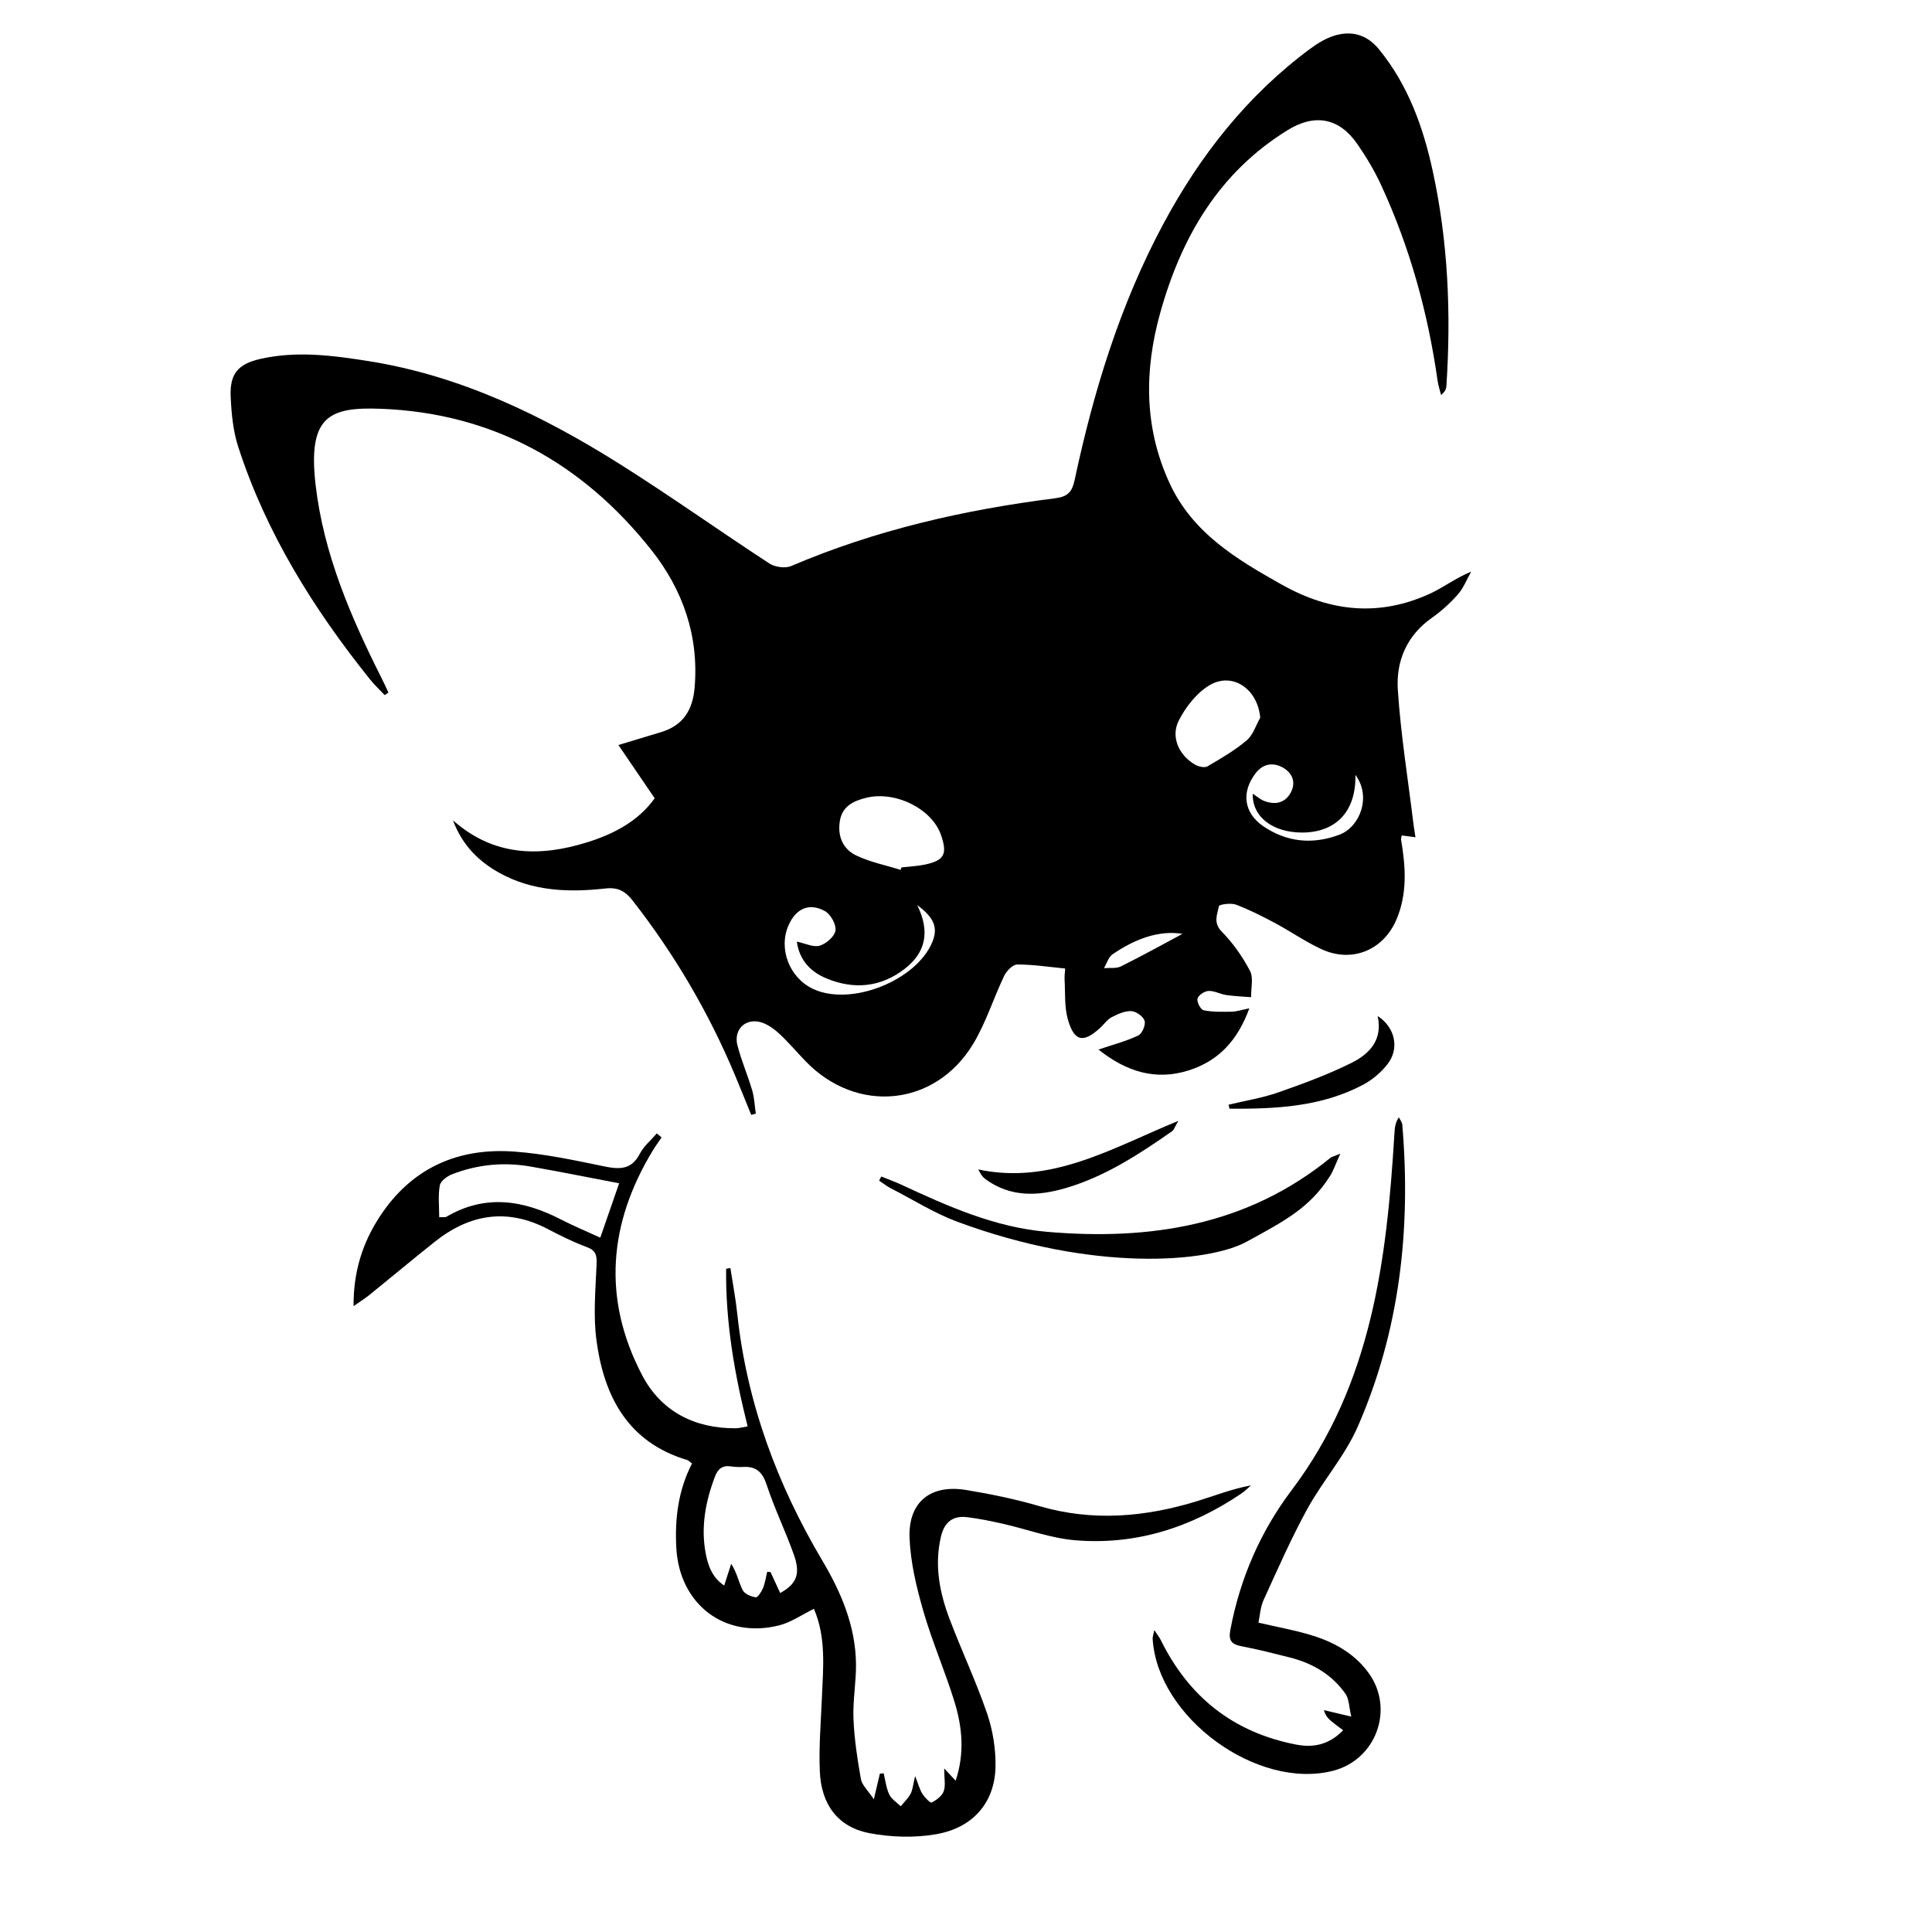 <?xml version="1.0" encoding="utf-8"?>
<!-- Generator: Adobe Illustrator 16.0.0, SVG Export Plug-In . SVG Version: 6.00 Build 0)  -->
<!DOCTYPE svg PUBLIC "-//W3C//DTD SVG 1.1//EN" "http://www.w3.org/Graphics/SVG/1.1/DTD/svg11.dtd">
<svg version="1.1" id="Ebene_1" xmlns="http://www.w3.org/2000/svg" xmlns:xlink="http://www.w3.org/1999/xlink" x="0px" y="0px"
	 width="150px" height="150px" viewBox="0 0 150 150" enable-background="new 0 0 150 150" xml:space="preserve">
<g>
	<g>
		<path d="M35.169,63.69c3.169,2.804,6.727,2.862,10.442,1.699c2.075-0.649,3.958-1.646,5.219-3.411
			c-0.938-1.377-1.836-2.693-2.817-4.135c1.279-0.387,2.298-0.695,3.317-1.003c1.704-0.515,2.447-1.704,2.598-3.44
			c0.349-4.031-0.919-7.614-3.343-10.68c-5.349-6.763-12.348-10.665-21.051-10.984c-3.972-0.146-5.645,0.588-5.033,5.891
			c0.617,5.36,2.727,10.268,5.137,15.047c0.182,0.36,0.346,0.729,0.519,1.095c-0.096,0.066-0.191,0.133-0.287,0.2
			c-0.384-0.408-0.798-0.792-1.147-1.228c-4.382-5.467-8.057-11.347-10.23-18.056c-0.396-1.225-0.523-2.566-0.583-3.862
			c-0.084-1.827,0.573-2.58,2.399-2.979c2.777-0.608,5.551-0.245,8.301,0.191c7.163,1.137,13.549,4.236,19.605,8.054
			c3.899,2.459,7.658,5.141,11.521,7.66c0.436,0.284,1.232,0.395,1.695,0.196c6.566-2.806,13.447-4.368,20.494-5.26
			c0.998-0.127,1.313-0.508,1.507-1.408c1.473-6.902,3.526-13.614,6.875-19.867c2.852-5.323,6.512-9.986,11.395-13.609
			c0.598-0.443,1.275-0.859,1.979-1.058c1.323-0.373,2.471-0.033,3.396,1.102c2.248,2.761,3.41,5.999,4.152,9.399
			c1.205,5.516,1.438,11.106,1.068,16.729c-0.015,0.218-0.092,0.432-0.415,0.691c-0.092-0.374-0.219-0.743-0.271-1.123
			c-0.748-5.268-2.152-10.347-4.385-15.181c-0.515-1.112-1.154-2.183-1.854-3.191c-1.403-2.022-3.297-2.364-5.394-1.071
			c-5.36,3.307-8.271,8.338-9.908,14.223c-1.235,4.449-1.25,8.862,0.72,13.16c1.789,3.902,5.215,5.939,8.758,7.926
			c3.772,2.114,7.578,2.485,11.519,0.665c1.026-0.476,1.942-1.195,3.154-1.687c-0.339,0.596-0.593,1.264-1.035,1.768
			c-0.601,0.682-1.293,1.307-2.035,1.83c-1.949,1.374-2.77,3.369-2.625,5.578c0.225,3.437,0.779,6.852,1.197,10.276
			c0.041,0.349,0.102,0.696,0.172,1.167c-0.41-0.054-0.723-0.096-1.063-0.141c-0.021,0.122-0.069,0.236-0.052,0.339
			c0.356,2.095,0.498,4.177-0.363,6.197c-1.016,2.381-3.46,3.387-5.818,2.295c-1.258-0.582-2.408-1.389-3.635-2.043
			c-0.979-0.522-1.975-1.029-3.011-1.417c-0.394-0.146-1.292-0.012-1.317,0.118c-0.121,0.638-0.465,1.28,0.215,1.973
			c0.869,0.888,1.618,1.945,2.195,3.047c0.287,0.549,0.074,1.357,0.088,2.051c-0.645-0.053-1.295-0.076-1.934-0.17
			c-0.467-0.068-0.926-0.34-1.377-0.316c-0.309,0.015-0.781,0.332-0.85,0.601c-0.064,0.258,0.247,0.854,0.475,0.899
			c0.713,0.144,1.464,0.123,2.199,0.109c0.371-0.008,0.74-0.137,1.351-0.258c-0.906,2.48-2.369,4.063-4.669,4.805
			c-2.623,0.844-4.893,0.098-7.043-1.605c1.119-0.379,2.145-0.646,3.088-1.092c0.299-0.141,0.587-0.819,0.492-1.137
			c-0.104-0.34-0.652-0.736-1.023-0.756c-0.506-0.025-1.057,0.227-1.531,0.471c-0.34,0.174-0.58,0.535-0.871,0.807
			c-1.334,1.236-2.054,1.097-2.543-0.676c-0.266-0.961-0.184-2.02-0.244-3.033c-0.016-0.266,0.025-0.533,0.045-0.876
			c-1.278-0.123-2.497-0.313-3.715-0.313c-0.347,0-0.83,0.489-1.013,0.87c-0.841,1.751-1.419,3.649-2.417,5.3
			c-2.947,4.873-9.033,5.453-13,1.35c-0.664-0.686-1.28-1.42-1.973-2.073c-0.395-0.373-0.863-0.731-1.363-0.916
			c-1.252-0.459-2.295,0.461-1.963,1.752c0.307,1.188,0.802,2.323,1.148,3.504c0.169,0.576,0.189,1.194,0.277,1.797
			c-0.119,0.029-0.239,0.06-0.358,0.089c-0.421-1.031-0.833-2.066-1.265-3.095c-2.043-4.867-4.69-9.379-7.941-13.542
			c-0.564-0.724-1.133-1.045-2.104-0.938c-2.838,0.317-5.646,0.226-8.238-1.209C37.134,66.861,35.877,65.594,35.169,63.69z
			 M69.921,67.537c0.024-0.064,0.049-0.129,0.074-0.193c0.59-0.067,1.189-0.091,1.771-0.21c1.554-0.318,1.814-0.814,1.286-2.324
			c-0.705-2.018-3.543-3.436-5.816-2.866c-0.947,0.237-1.826,0.632-2.023,1.756c-0.209,1.192,0.211,2.211,1.258,2.715
			C67.55,66.934,68.765,67.173,69.921,67.537z M97.843,55.726c-0.194-2.271-2.202-3.616-4.008-2.483
			c-0.965,0.606-1.784,1.661-2.313,2.696c-0.648,1.271,0.008,2.711,1.271,3.433c0.266,0.151,0.73,0.258,0.953,0.128
			c1.054-0.614,2.123-1.238,3.05-2.021C97.288,57.065,97.503,56.321,97.843,55.726z M71.214,70.274
			c1.063,2.164,0.576,3.741-0.969,4.942c-1.847,1.435-3.929,1.638-6.076,0.749c-1.258-0.521-2.105-1.434-2.305-2.856
			c0.681,0.139,1.305,0.46,1.784,0.313c0.504-0.155,1.153-0.719,1.218-1.177c0.065-0.471-0.372-1.26-0.814-1.505
			c-1.224-0.681-2.26-0.2-2.832,1.104c-0.801,1.824,0.07,4.076,1.912,4.938c2.941,1.378,8.022-0.646,9.258-3.655
			C72.87,71.956,72.445,71.186,71.214,70.274z M97.262,61.622c0.361,0.235,0.604,0.458,0.893,0.566
			c0.84,0.314,1.611,0.176,2.057-0.651c0.428-0.792,0.133-1.52-0.604-1.938c-0.773-0.44-1.56-0.301-2.123,0.436
			c-1.127,1.465-0.922,3.084,0.608,4.122c1.83,1.241,3.832,1.428,5.91,0.645c1.554-0.586,2.506-2.918,1.231-4.64
			c0.062,2.803-1.479,4.471-4.137,4.477C98.818,64.641,97.208,63.417,97.262,61.622z M91.811,72.504
			c-1.863-0.301-3.722,0.415-5.433,1.588c-0.317,0.218-0.448,0.709-0.665,1.074c0.441-0.038,0.946,0.048,1.316-0.136
			C88.68,74.211,90.29,73.316,91.811,72.504z"/>
		<path d="M51.363,88.311c-0.226,0.336-0.466,0.662-0.675,1.006c-3.441,5.662-3.938,11.521-0.838,17.443
			c1.479,2.826,4.07,4.154,7.292,4.131c0.261-0.002,0.521-0.086,0.903-0.152c-1.022-4.071-1.722-8.106-1.668-12.231
			c0.109-0.019,0.221-0.036,0.33-0.055c0.18,1.172,0.404,2.338,0.53,3.517c0.737,6.92,3.089,13.266,6.628,19.229
			c1.446,2.438,2.556,5.055,2.594,7.963c0.019,1.426-0.254,2.859-0.196,4.283c0.063,1.565,0.302,3.135,0.577,4.682
			c0.084,0.473,0.545,0.877,1.005,1.57c0.21-0.896,0.339-1.443,0.468-1.992c0.098-0.008,0.195-0.018,0.294-0.027
			c0.136,0.553,0.196,1.141,0.435,1.645c0.172,0.363,0.583,0.615,0.888,0.916c0.26-0.317,0.572-0.606,0.764-0.963
			c0.162-0.299,0.185-0.676,0.356-1.383c0.262,0.66,0.357,1.057,0.566,1.383c0.18,0.281,0.611,0.726,0.717,0.67
			c0.374-0.188,0.803-0.506,0.936-0.875c0.16-0.438,0.038-0.981,0.038-1.771c0.396,0.425,0.587,0.63,0.89,0.953
			c0.704-2.127,0.516-4.127-0.071-6.06c-0.728-2.393-1.743-4.698-2.437-7.102c-0.534-1.852-0.999-3.783-1.072-5.697
			c-0.105-2.787,1.641-4.168,4.398-3.711c1.915,0.316,3.831,0.711,5.691,1.254c4.164,1.215,8.247,0.847,12.308-0.41
			c1.342-0.414,2.649-0.934,4.113-1.2c-0.24,0.207-0.464,0.438-0.727,0.616c-3.909,2.652-8.217,4.041-12.946,3.64
			c-1.875-0.158-3.703-0.849-5.56-1.271c-0.926-0.209-1.858-0.403-2.8-0.518c-1.119-0.137-1.775,0.381-2.041,1.516
			c-0.521,2.232-0.102,4.355,0.684,6.422c0.931,2.451,2.053,4.832,2.902,7.308c0.441,1.289,0.67,2.719,0.653,4.08
			c-0.036,2.776-1.699,4.774-4.587,5.284c-1.68,0.298-3.509,0.242-5.19-0.075c-2.437-0.464-3.751-2.195-3.864-4.789
			c-0.084-1.899,0.082-3.813,0.16-5.718c0.097-2.329,0.346-4.672-0.619-6.913c-0.947,0.463-1.775,1.051-2.694,1.282
			c-4.228,1.07-7.743-1.621-7.989-5.998c-0.129-2.297,0.156-4.512,1.219-6.569c-0.18-0.131-0.262-0.231-0.365-0.265
			c-4.605-1.373-6.46-4.916-7.051-9.27c-0.264-1.941-0.076-3.951,0.006-5.926c0.028-0.695-0.045-1.078-0.766-1.344
			c-1.041-0.383-2.043-0.883-3.027-1.398c-3.156-1.648-6.063-1.164-8.771,0.99c-1.711,1.361-3.388,2.764-5.088,4.139
			c-0.326,0.264-0.688,0.488-1.215,0.857c-0.02-2.678,0.699-4.904,2.018-6.93c2.469-3.789,6.082-5.396,10.496-5.066
			c2.323,0.172,4.631,0.668,6.921,1.141c1.2,0.248,2.137,0.285,2.792-0.979c0.308-0.594,0.869-1.055,1.316-1.576
			C51.116,88.1,51.24,88.205,51.363,88.311z M60.573,123.684c1.281-0.715,1.594-1.477,1.066-2.969
			c-0.648-1.83-1.51-3.59-2.115-5.434c-0.326-0.99-0.811-1.445-1.826-1.387c-0.315,0.018-0.639,0.002-0.951-0.043
			c-0.662-0.097-1.008,0.186-1.243,0.805c-0.729,1.926-1.1,3.893-0.716,5.938c0.18,0.947,0.493,1.871,1.438,2.51
			c0.211-0.66,0.377-1.176,0.543-1.692c0.459,0.715,0.58,1.43,0.893,2.047c0.148,0.295,0.646,0.5,1.014,0.556
			c0.154,0.021,0.445-0.429,0.561-0.709c0.163-0.398,0.223-0.843,0.326-1.267c0.086,0.004,0.172,0.008,0.258,0.012
			C60.06,122.568,60.3,123.09,60.573,123.684z M48.07,91.871c-2.383-0.453-4.632-0.91-6.891-1.303
			c-2.075-0.361-4.122-0.16-6.085,0.604c-0.385,0.149-0.889,0.527-0.949,0.867c-0.141,0.791-0.045,1.623-0.045,2.465
			c0.322-0.015,0.461,0.021,0.548-0.028c3.039-1.789,6.007-1.302,8.963,0.233c0.939,0.485,1.923,0.89,2.995,1.381
			C47.104,94.658,47.554,93.363,48.07,91.871z"/>
		<path d="M103.292,89.896c-6.469,5.27-14.019,6.432-22.026,5.74c-4.031-0.349-7.675-1.98-11.289-3.658
			c-0.507-0.234-1.037-0.424-1.557-0.633c-0.056,0.104-0.11,0.211-0.165,0.317c0.305,0.203,0.594,0.44,0.918,0.604
			c1.702,0.863,3.325,1.908,5.113,2.574c10.635,3.959,19.524,3.193,22.501,1.566s4.908-2.635,6.463-5.082
			c0.289-0.455,0.46-0.984,0.813-1.756C103.568,89.777,103.404,89.807,103.292,89.896z"/>
		<path d="M104.283,134.338c-0.387-0.295-0.674-0.498-0.939-0.723c-0.229-0.193-0.437-0.412-0.556-0.842
			c0.604,0.145,1.209,0.287,2.124,0.504c-0.176-0.734-0.162-1.361-0.454-1.777c-1.054-1.496-2.563-2.373-4.326-2.816
			c-1.233-0.309-2.465-0.631-3.713-0.863c-0.786-0.146-1.056-0.42-0.896-1.271c0.746-3.987,2.347-7.659,4.75-10.84
			c6.242-8.26,7.396-17.896,7.992-27.733c0.024-0.404,0.057-0.81,0.342-1.232c0.093,0.193,0.248,0.381,0.267,0.58
			c0.683,8.086-0.192,15.977-3.463,23.449c-0.99,2.266-2.716,4.199-3.916,6.387c-1.254,2.289-2.306,4.691-3.392,7.068
			c-0.252,0.549-0.279,1.199-0.399,1.754c1.524,0.358,2.933,0.6,4.278,1.027c1.688,0.536,3.211,1.405,4.281,2.885
			c2.021,2.791,0.58,6.729-2.762,7.588c-5.902,1.512-13.646-4.15-14.01-10.25c-0.008-0.144,0.054-0.289,0.129-0.672
			c0.245,0.373,0.398,0.563,0.504,0.774c2.18,4.433,5.662,7.185,10.525,8.117C101.951,135.701,103.173,135.477,104.283,134.338z"/>
		<path d="M91.484,87.023c-0.289,0.5-0.342,0.707-0.473,0.797c-2.576,1.799-5.203,3.52-8.256,4.418
			c-2.174,0.639-4.314,0.736-6.263-0.703c-0.208-0.152-0.36-0.381-0.537-0.74C81.616,92.002,86.294,89.16,91.484,87.023z"/>
		<path d="M95.387,85.77c1.293-0.313,2.622-0.522,3.872-0.961c1.941-0.68,3.888-1.396,5.724-2.315
			c1.347-0.677,2.392-1.772,1.976-3.611c1.36,0.877,1.716,2.521,0.769,3.733c-0.496,0.638-1.17,1.216-1.883,1.595
			c-3.258,1.735-6.813,1.888-10.385,1.871C95.434,85.977,95.41,85.873,95.387,85.77z"/>
	</g>
</g>
</svg>
